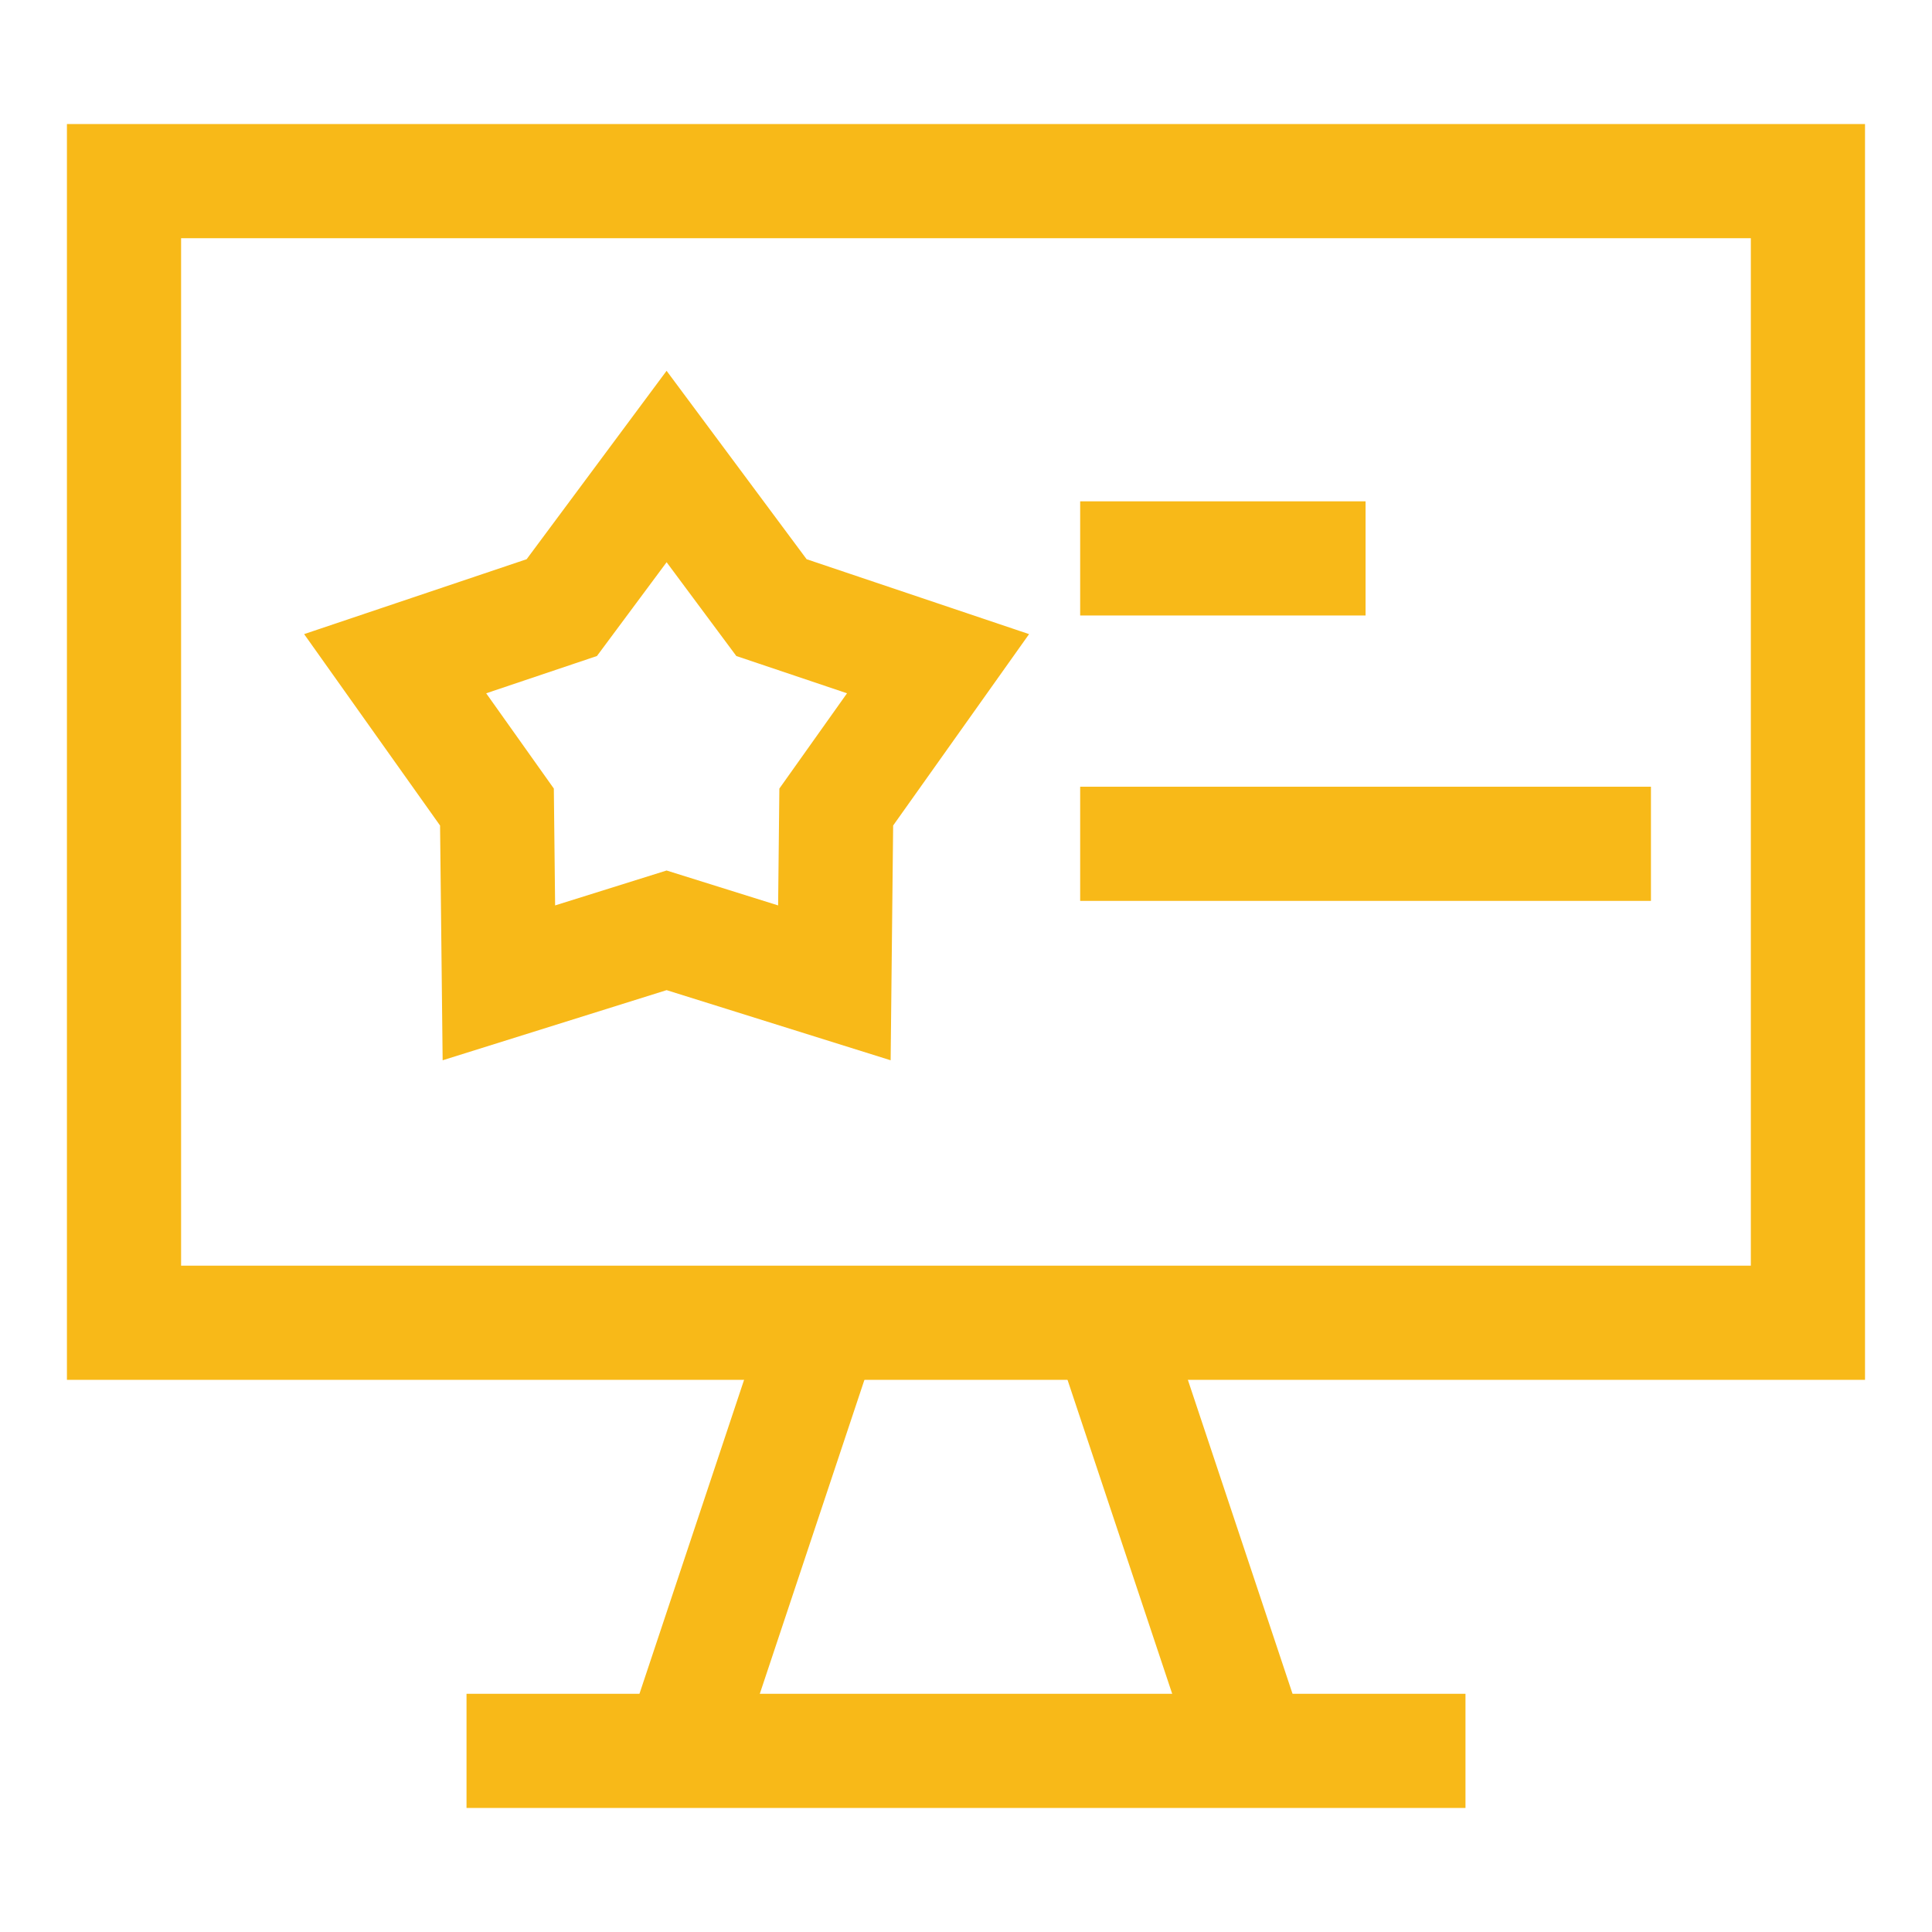 <svg width="32" height="32" viewBox="0 0 32 32" fill="none" xmlns="http://www.w3.org/2000/svg">
<path d="M29.945 3H2.054V21.909H29.945V3Z" stroke="#F8B918" stroke-width="1.891" stroke-miterlimit="10"/>
<path d="M11.273 29L13.636 21.909" stroke="#F8B918" stroke-width="1.891" stroke-miterlimit="10"/>
<path d="M18.363 21.909L20.727 29" stroke="#F8B918" stroke-width="1.891" stroke-miterlimit="10"/>
<path d="M7.727 29H24.273" stroke="#F8B918" stroke-width="1.891" stroke-miterlimit="10"/>
<path d="M17.891 9.249H22.618" stroke="#F8B918" stroke-width="1.891" stroke-miterlimit="10"/>
<path d="M17.891 13.976H27.345" stroke="#F8B918" stroke-width="1.891" stroke-miterlimit="10"/>
<path d="M11.041 7.727L12.778 10.064L15.537 10.993L13.851 13.367L13.82 16.279L11.041 15.409L8.263 16.279L8.231 13.367L6.545 10.993L9.305 10.064L11.041 7.727Z" stroke="#F8B918" stroke-width="1.891" stroke-miterlimit="10"/>
</svg>
